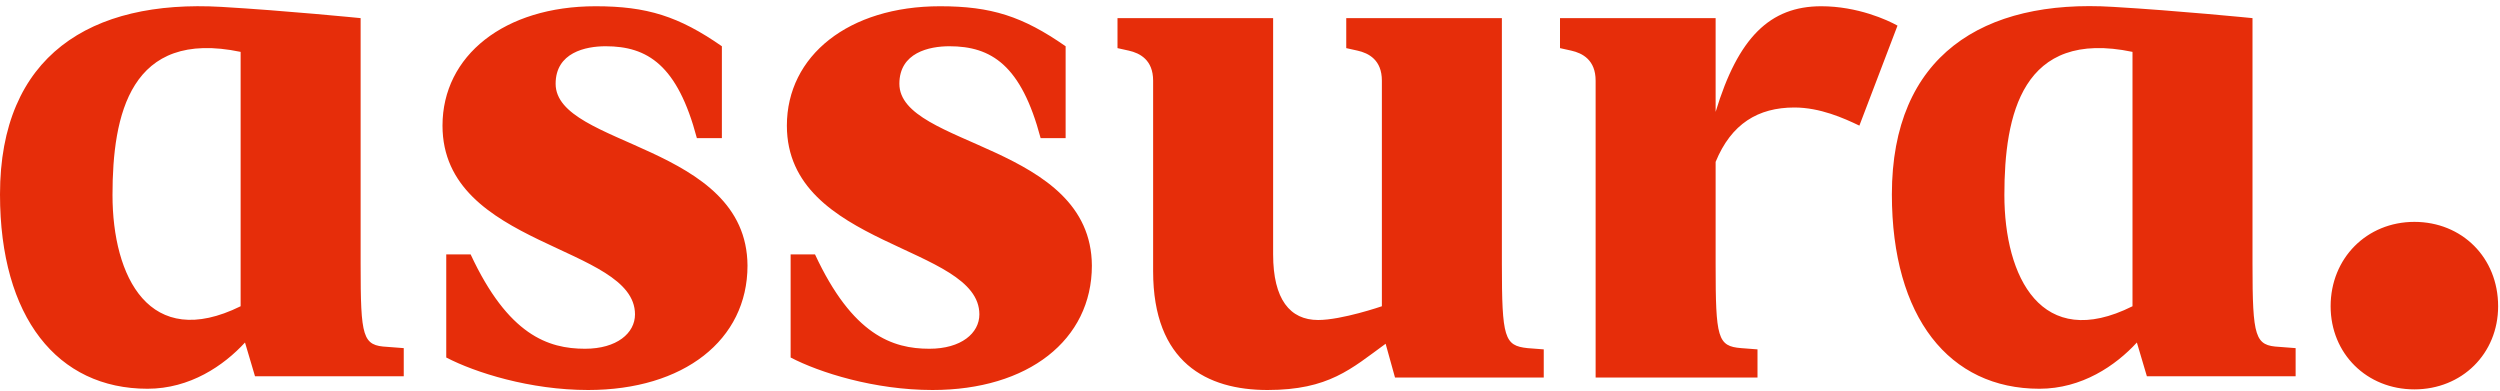 <?xml version="1.0" encoding="utf-8"?>
<!-- Generator: Adobe Illustrator 25.0.0, SVG Export Plug-In . SVG Version: 6.00 Build 0)  -->
<svg version="1.1" id="logo" xmlns="http://www.w3.org/2000/svg" xmlns:xlink="http://www.w3.org/1999/xlink" x="0px" y="0px"
	 viewBox="0 0 400 62.5" enable-background="new 0 0 400 62.5" xml:space="preserve">
<path id="color_red" fill="#E62D0A" d="M88.9,13.4c0-5,4.8-6,8-6c6.7,0,11.5,3,14.6,14.7h4V7.4c-6.9-4.8-12-6.4-20.2-6.4
	C80.7,1,70.8,8.9,70.8,20.1c0,19.5,30.8,19.1,30.8,30.2c0,3-2.9,5.5-8,5.5c-5.9,0-12.3-2.2-18.3-15.1h-3.9v16.5
	c4.6,2.4,13.4,5.2,22.7,5.2c15.3,0,25.5-8,25.5-19.9l0,0C119.5,23,88.9,23.5,88.9,13.4z M57.7,42.2V2.9c0,0-12-1.2-22.3-1.8
	C14.5-0.1,0,8.9,0,31.1c0,19.7,9.2,31.1,23.6,31.1c6.8,0,12.2-3.7,15.6-7.4l1.6,5.4h23.8v-4.5L62,55.5C58,55.3,57.7,54.1,57.7,42.2z
	 M38.5,49C23.9,56.2,18,44.3,18,31.2c0-12.8,2.8-26.6,20.5-22.9V49z M143.9,13.4c0-5,4.8-6,8-6c6.7,0,11.5,3,14.6,14.7h4V7.4
	C163.6,2.6,158.6,1,150.4,1c-14.6,0-24.5,7.9-24.5,19.1c0,19.5,30.8,19.1,30.8,30.2c0,3-2.9,5.5-8,5.5c-5.9,0-12.3-2.2-18.3-15.1
	h-3.9v16.5c4.6,2.4,13.4,5.2,22.7,5.2c15.3,0,25.5-8,25.5-19.9l0,0C174.6,23,143.9,23.5,143.9,13.4z M291.4,1
	c-8.2,0-13.3,5-16.9,16.9v-15h-24.9v4.8l1.8,0.4c1.8,0.4,3.9,1.5,3.9,4.8v47.5h25.9v-4.5l-2.6-0.2c-3.8-0.3-4.1-1.6-4.1-13.4V25.9
	c2.5-6.1,6.8-8.7,12.6-8.7c4.1,0,7.9,1.7,10.4,2.9l6.1-16C302,3.2,297.2,1,291.4,1z M240.3,42.2V2.9h-24.9v4.8l1.8,0.4
	c1.8,0.4,3.9,1.5,3.9,4.8V49c0,0-6.4,2.2-10.2,2.2c-4.5,0-7.2-3.3-7.2-10.5V2.9h-24.9v4.8l1.8,0.4c1.8,0.4,3.9,1.5,3.9,4.8v30.5
	c0,14.6,8.6,19,18.3,19c9.8,0,13.4-3.4,18.9-7.4l1.5,5.4H247v-4.5l-2.6-0.2C240.7,55.3,240.3,54.1,240.3,42.2z M386.3,35.5
	L386.3,35.5c-7.6,0-13.4,5.8-13.4,13.5c0,7.6,5.8,13.3,13.4,13.3s13.4-5.7,13.4-13.3C399.7,41.2,393.9,35.5,386.3,35.5z M360.4,42.2
	V2.9c0,0-12-1.2-22.3-1.8c-20.8-1.3-35.4,7.8-35.4,30c0,19.7,9.2,31.1,23.6,31.1c6.8,0,12.2-3.7,15.6-7.4l1.6,5.4h23.8v-4.5
	l-2.6-0.2C360.8,55.3,360.4,54.1,360.4,42.2z M341.2,49c-14.6,7.3-20.5-4.7-20.5-17.8c0-12.8,2.8-26.6,20.5-22.9V49z"/>
</svg>
